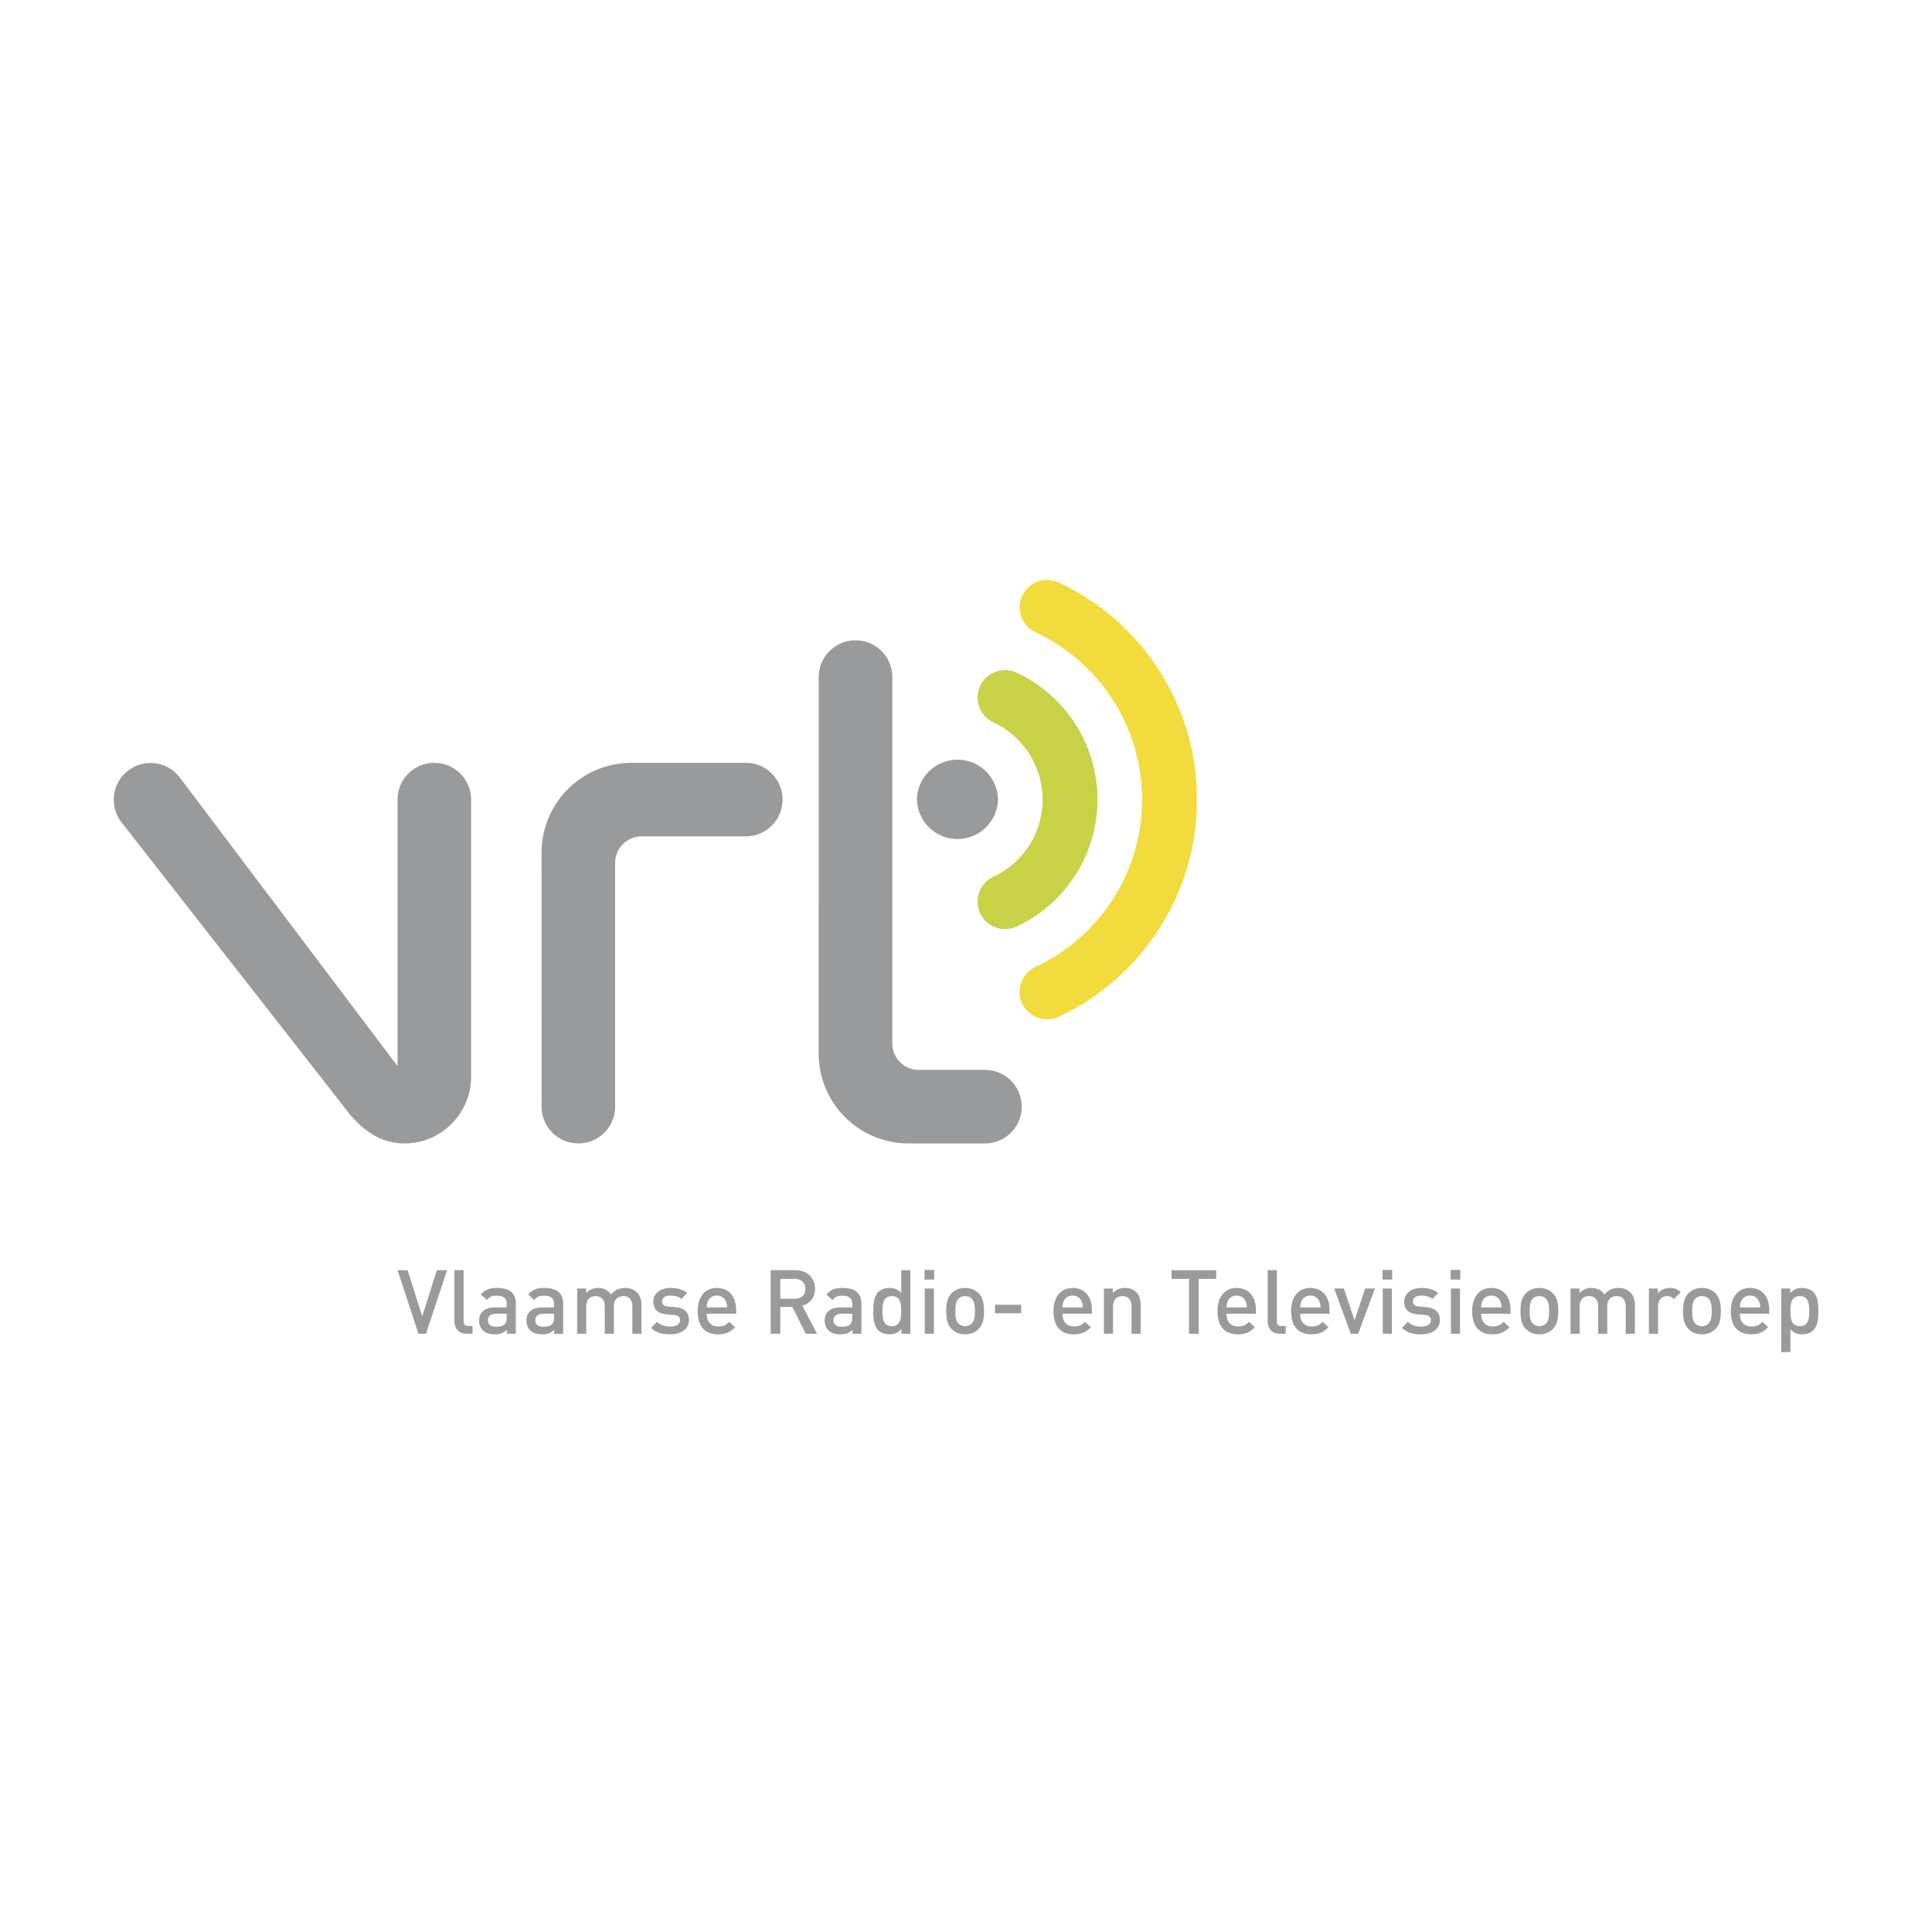<svg xmlns="http://www.w3.org/2000/svg" width="2500" height="2500" viewBox="0 0 192.756 192.756"><g fill-rule="evenodd" clip-rule="evenodd"><path fill="#fff" d="M0 0h192.756v192.756H0V0z"/><path fill="#999a9c" d="M42.5 133.07h-.749l-2.084-6.341h.999l1.459 4.615 1.461-4.615h1.017L42.5 133.07zM46.581 133.07c-.865 0-1.239-.578-1.239-1.246v-5.096h.911v5.043c0 .346.123.525.489.525h.401v.773h-.562v.001zM50.553 131.441c0 .32-.062.533-.196.668-.241.23-.499.258-.845.258-.57 0-.829-.232-.829-.641 0-.41.277-.652.811-.652h1.06v.367h-.001zm.91 1.629v-3.02c0-1.025-.625-1.551-1.862-1.551-.748 0-1.194.152-1.622.65l.597.562c.25-.322.49-.438.989-.438.704 0 .989.275.989.846v.322h-1.192c-1.034 0-1.56.543-1.56 1.301 0 .383.125.73.355.971.277.275.652.41 1.211.41.563 0 .874-.135 1.204-.463v.408h.891v.002zM55.294 133.07v-.408c-.33.328-.643.463-1.203.463-.562 0-.937-.135-1.211-.41-.233-.24-.357-.588-.357-.971 0-.758.525-1.301 1.56-1.301h1.194v-.322c0-.57-.286-.846-.989-.846-.5 0-.74.115-.989.438l-.597-.562c.427-.498.872-.65 1.62-.65 1.239 0 1.863.525 1.863 1.551v3.02h-.891v-.002zm-.017-1.996h-1.062c-.535 0-.81.242-.81.652 0 .408.258.641.827.641.348 0 .607-.027.848-.258.134-.135.196-.348.196-.668v-.367h.001zM63.09 133.07v-2.752c0-.703-.401-1.006-.909-1.006-.491 0-.936.311-.936.961v2.797h-.91v-2.752c0-.703-.4-1.006-.909-1.006-.508 0-.934.311-.934 1.006v2.752h-.909v-4.516h.891v.455c.304-.33.749-.51 1.204-.51.56 0 .997.225 1.282.66.365-.445.819-.66 1.416-.66.463 0 .874.152 1.14.41.348.338.481.766.481 1.273v2.887h-.907v.001zM66.858 133.125c-.741 0-1.363-.125-1.897-.65l.596-.598c.365.375.856.473 1.301.473.552 0 .989-.195.989-.623 0-.305-.17-.5-.607-.535l-.721-.062c-.847-.07-1.335-.455-1.335-1.248 0-.881.756-1.381 1.7-1.381.678 0 1.256.143 1.675.51l-.57.578c-.285-.24-.686-.33-1.112-.33-.544 0-.82.24-.82.58 0 .268.143.471.625.516l.711.062c.848.07 1.345.473 1.345 1.273-.001.945-.802 1.435-1.88 1.435zM72.542 130.443h-2.03c.008-.277.026-.41.115-.615.143-.338.472-.57.9-.57.428 0 .749.232.891.57.088.205.116.338.124.615zm.9.631v-.4c0-1.283-.704-2.174-1.916-2.174-1.159 0-1.916.848-1.916 2.309 0 1.719.9 2.316 2.031 2.316.792 0 1.23-.24 1.693-.705l-.578-.543c-.322.32-.589.463-1.097.463-.739 0-1.148-.49-1.148-1.266h2.931zM80.355 128.59c0 .623-.437.988-1.078.988h-1.426v-1.986h1.426c.641 0 1.078.375 1.078.998zm1.159 4.48l-1.462-2.805c.714-.197 1.266-.775 1.266-1.686 0-1.078-.766-1.852-1.97-1.852H76.89v6.342h.961v-2.672h1.204l1.336 2.672h1.123v.001zM85.033 131.441c0 .32-.062.533-.195.668-.24.23-.5.258-.848.258-.57 0-.828-.232-.828-.641 0-.41.276-.652.812-.652h1.06v.367h-.001zm.909 1.629v-3.02c0-1.025-.624-1.551-1.863-1.551-.749 0-1.193.152-1.622.65l.598.562c.249-.322.489-.438.989-.438.705 0 .988.275.988.846v.322h-1.194c-1.032 0-1.559.543-1.559 1.301 0 .383.124.73.357.971.274.275.648.41 1.211.41.561 0 .873-.135 1.203-.463v.408h.892v.002zM89.916 130.809c0 .801-.116 1.506-.936 1.506s-.944-.705-.944-1.506c0-.803.125-1.496.944-1.496s.936.693.936 1.496zm.909 2.261v-6.342h-.909v2.281c-.33-.393-.704-.51-1.186-.51-.454 0-.847.152-1.095.402-.456.453-.507 1.219-.507 1.906 0 .686.052 1.461.507 1.916.249.248.649.4 1.104.4.489 0 .855-.125 1.193-.535v.48h.893v.002zM93.203 127.662v-.961h-.963v.961h.963zm-.027 5.408v-4.516h-.91v4.516h.91zM97.264 130.809c0 .49-.033.963-.311 1.238a.92.92 0 0 1-.667.268.902.902 0 0 1-.659-.268c-.277-.275-.312-.748-.312-1.238s.034-.963.312-1.238a.896.896 0 0 1 .659-.258c.267 0 .499.088.667.258.277.275.311.747.311 1.238zm.91 0c0-.758-.105-1.328-.535-1.773-.293-.303-.738-.535-1.353-.535s-1.052.232-1.345.535c-.429.445-.535 1.016-.535 1.773 0 .766.106 1.336.535 1.781.293.303.73.535 1.345.535s1.06-.232 1.353-.535c.429-.445.535-1.016.535-1.781zM99.279 131.021v-.845h2.602v.845h-2.602zM108.037 130.443h-2.033c.01-.277.027-.41.117-.615.143-.338.473-.57.898-.57.43 0 .75.232.893.57.088.205.115.338.125.615zm.899.631v-.4c0-1.283-.703-2.174-1.916-2.174-1.156 0-1.914.848-1.914 2.309 0 1.719.898 2.316 2.031 2.316.793 0 1.229-.24 1.693-.705l-.58-.543c-.32.32-.588.463-1.096.463-.74 0-1.15-.49-1.15-1.266h2.932zM112.891 133.07v-2.752c0-.703-.4-1.006-.906-1.006-.508 0-.936.311-.936 1.006v2.752h-.91v-4.516h.891v.455c.312-.34.748-.51 1.203-.51.463 0 .848.152 1.113.41.35.338.455.766.455 1.273v2.887h-.91v.001zM119.592 127.592v5.478h-.963v-5.478h-1.746v-.863h4.455v.863h-1.746zM124.402 130.443h-2.033c.01-.277.029-.41.117-.615.143-.338.471-.57.9-.57.426 0 .748.232.891.57.088.205.116.338.125.615zm.901.631v-.4c0-1.283-.705-2.174-1.916-2.174-1.158 0-1.916.848-1.916 2.309 0 1.719.898 2.316 2.031 2.316.793 0 1.23-.24 1.693-.705l-.58-.543c-.32.32-.588.463-1.096.463-.74 0-1.15-.49-1.15-1.266h2.934zM127.717 133.07c-.865 0-1.24-.578-1.24-1.246v-5.096h.91v5.043c0 .346.123.525.49.525h.4v.773h-.56v.001zM131.75 130.443h-2.031c.01-.277.027-.41.115-.615.145-.338.475-.57.9-.57.428 0 .748.232.891.57.09.205.117.338.125.615zm.9.631v-.4c0-1.283-.705-2.174-1.916-2.174-1.158 0-1.916.848-1.916 2.309 0 1.719.9 2.316 2.033 2.316.793 0 1.229-.24 1.691-.705l-.578-.543c-.32.32-.59.463-1.098.463-.738 0-1.148-.49-1.148-1.266h2.932zM135.51 133.07h-.739l-1.658-4.515h.963l1.069 3.179 1.06-3.179h.961l-1.656 4.515zM138.896 127.662v-.961h-.963v.961h.963zm-.027 5.408v-4.516h-.91v4.516h.91zM141.773 133.125c-.74 0-1.363-.125-1.898-.65l.598-.598c.365.375.854.473 1.301.473.553 0 .988-.195.988-.623 0-.305-.168-.5-.605-.535l-.723-.062c-.844-.07-1.336-.455-1.336-1.248 0-.881.758-1.381 1.703-1.381.676 0 1.256.143 1.674.51l-.57.578c-.285-.24-.686-.33-1.113-.33-.543 0-.82.24-.82.58 0 .268.143.471.625.516l.713.062c.844.07 1.346.473 1.346 1.273-.002.945-.804 1.435-1.883 1.435zM145.693 127.662v-.961h-.963v.961h.963zm-.027 5.408v-4.516h-.908v4.516h.908zM149.811 130.443h-2.033c.01-.277.027-.41.115-.615.145-.338.473-.57.9-.57s.75.232.891.57c.089.205.117.338.127.615zm.898.631v-.4c0-1.283-.703-2.174-1.916-2.174-1.158 0-1.914.848-1.914 2.309 0 1.719.898 2.316 2.031 2.316.793 0 1.229-.24 1.693-.705l-.582-.543c-.318.32-.586.463-1.094.463-.74 0-1.15-.49-1.15-1.266h2.932zM154.557 130.809c0 .49-.033.963-.311 1.238-.17.17-.4.268-.668.268s-.49-.098-.658-.268c-.277-.275-.312-.748-.312-1.238s.035-.963.312-1.238c.168-.17.391-.258.658-.258s.498.088.668.258c.277.275.311.747.311 1.238zm.91 0c0-.758-.107-1.328-.535-1.773-.293-.303-.738-.535-1.354-.535s-1.051.232-1.344.535c-.43.445-.535 1.016-.535 1.773 0 .766.105 1.336.535 1.781.293.303.729.535 1.344.535s1.061-.232 1.354-.535c.427-.445.535-1.016.535-1.781zM162.201 133.07v-2.752c0-.703-.4-1.006-.908-1.006-.49 0-.936.311-.936.961v2.797h-.908v-2.752c0-.703-.402-1.006-.91-1.006s-.934.311-.934 1.006v2.752h-.91v-4.516h.893v.455c.303-.33.748-.51 1.201-.51.562 0 .998.225 1.283.66.365-.445.82-.66 1.416-.66.463 0 .875.152 1.141.41.35.338.482.766.482 1.273v2.887h-.91v.001zM166.996 129.615c-.205-.205-.365-.303-.678-.303-.49 0-.9.391-.9 1.014v2.744h-.908v-4.516h.891v.49c.232-.32.695-.545 1.203-.545.438 0 .766.117 1.078.428l-.686.688zM170.781 130.809c0 .49-.037.963-.312 1.238a.93.93 0 0 1-.67.268.905.905 0 0 1-.658-.268c-.277-.275-.312-.748-.312-1.238s.035-.963.312-1.238a.899.899 0 0 1 .658-.258c.268 0 .5.088.67.258.275.275.312.747.312 1.238zm.907 0c0-.758-.105-1.328-.533-1.773-.295-.303-.74-.535-1.355-.535s-1.051.232-1.344.535c-.43.445-.535 1.016-.535 1.773 0 .766.105 1.336.535 1.781.293.303.729.535 1.344.535s1.061-.232 1.355-.535c.427-.445.533-1.016.533-1.781zM173.586 131.074c0 .775.41 1.266 1.148 1.266.51 0 .775-.143 1.096-.463l.58.543c-.463.465-.9.705-1.693.705-1.131 0-2.031-.598-2.031-2.316 0-1.461.758-2.309 1.916-2.309 1.211 0 1.916.891 1.916 2.174v.4h-2.932zm1.906-1.246c-.143-.338-.463-.57-.891-.57s-.758.232-.9.57c-.09.205-.105.338-.115.615h2.031c-.01-.277-.035-.41-.125-.615zM180.508 130.809c0 .801-.115 1.506-.936 1.506-.818 0-.943-.705-.943-1.506 0-.803.125-1.496.943-1.496.821-.001.936.693.936 1.496zm.91 0c0-.688-.055-1.453-.508-1.906-.25-.25-.652-.402-1.105-.402-.49 0-.855.125-1.193.535v-.48h-.891v6.344h.908v-2.291c.328.393.703.518 1.184.518.457 0 .848-.152 1.098-.4.452-.457.507-1.233.507-1.918z"/><path d="M101.434 67.113a2.744 2.744 0 0 0-3.643 1.326c-.637 1.37-.045 3 1.328 3.64a8.494 8.494 0 0 1 4.898 7.697 8.495 8.495 0 0 1-4.898 7.697 2.737 2.737 0 0 0-1.328 3.641 2.74 2.74 0 0 0 3.641 1.324c4.762-2.224 8.064-7.058 8.064-12.662s-3.299-10.438-8.062-12.663z" fill="#c9d147"/><path d="M105.629 58.116a2.742 2.742 0 0 0-3.643 1.325 2.743 2.743 0 0 0 1.326 3.641c6.281 2.934 10.633 9.306 10.633 16.695 0 7.389-4.354 13.762-10.635 16.695a2.74 2.74 0 1 0 2.317 4.967c8.148-3.807 13.797-12.075 13.797-21.662s-5.649-17.856-13.795-21.661z" fill="#f2db3c"/><path d="M39.665 106.371V79.777a3.668 3.668 0 0 1 7.336 0v27.616c0 3.691-2.957 6.688-6.649 6.688-2.481 0-4.38-1.463-5.8-3.355L12.001 81.881a3.669 3.669 0 0 1 6.01-4.21l21.654 28.7zM61.374 86.083a2.638 2.638 0 0 1 2.636-2.638h10.336a3.67 3.67 0 1 0 0-7.339l-11.35.001a8.967 8.967 0 0 0-8.966 8.967l.004 25.336a3.668 3.668 0 0 0 3.67 3.668 3.668 3.668 0 0 0 3.669-3.668l.001-24.327zM89.026 67.555a3.67 3.67 0 0 0-7.34 0l-.005 37.559a8.969 8.969 0 0 0 8.967 8.967l7.618.002a3.67 3.67 0 0 0 0-7.34h-6.602a2.637 2.637 0 0 1-2.638-2.639V67.555z" fill="#999a9c"/><path d="M99.57 79.776a4.044 4.044 0 0 1-8.085 0 4.043 4.043 0 0 1 8.085 0z" fill="#999a9c"/></g></svg>